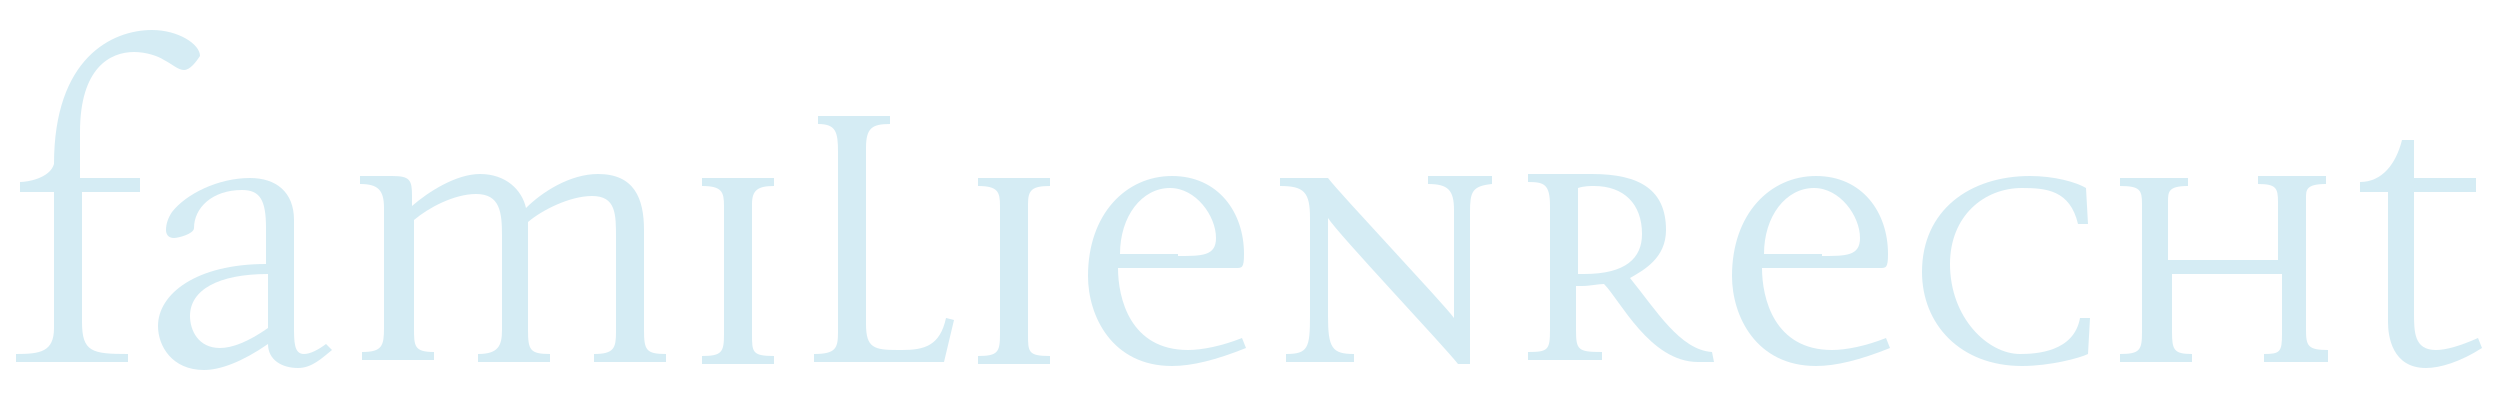 <?xml version="1.0" encoding="utf-8"?>
<!-- Generator: Adobe Illustrator 25.2.3, SVG Export Plug-In . SVG Version: 6.00 Build 0)  -->
<svg version="1.1" id="Ebene_1" xmlns="http://www.w3.org/2000/svg" xmlns:xlink="http://www.w3.org/1999/xlink" x="0px" y="0px"
	 viewBox="0 0 125 20" style="enable-background:new 0 0 125 20;" xml:space="preserve">
<style type="text/css">
	.st0{enable-background:new    ;}
	.st1{fill:#D5ECF4;}
</style>
<g class="st0">
	<path class="st1" d="M9.2,3.5c-0.3,0-0.6-0.3-1-0.5C7.9,2.8,7.3,2.6,6.7,2.6C5.5,2.6,4,3.4,4,6.6v2.3h3v0.7H4.1v6.5
		c0,1.5,0.5,1.6,2.3,1.6v0.4c-0.9,0-1.9,0-2.8,0c-0.9,0-1.8,0-2.8,0v-0.4c1.2,0,1.9-0.1,1.9-1.3V9.6H1V9.1c0.4,0,1.5-0.2,1.7-0.9
		c0-5.3,2.9-6.7,4.9-6.7c1.3,0,2.4,0.7,2.4,1.3C9.8,3.1,9.5,3.5,9.2,3.5z"/>
</g>
<g class="st0">
	<path class="st1" d="M14.9,18.4c-0.8,0-1.5-0.4-1.5-1.2c-1.3,0.9-2.4,1.3-3.2,1.3c-1.6,0-2.3-1.2-2.3-2.2c0-1.6,1.9-3.1,5.4-3.1
		v-1.8c0-1.4-0.3-1.9-1.2-1.9c-1.5,0-2.4,0.9-2.4,1.9c0,0.3-0.8,0.5-1,0.5c-0.3,0-0.4-0.2-0.4-0.4c0-0.3,0.1-0.6,0.3-0.9
		c0.7-0.9,2.3-1.7,3.9-1.7c1.3,0,2.2,0.7,2.2,2.1v5.3c0,0.8,0,1.4,0.5,1.4c0.3,0,0.7-0.2,1.1-0.5l0.3,0.3
		C16.1,17.9,15.6,18.4,14.9,18.4z M13.4,13.7c-2.5,0-3.9,0.8-3.9,2.1c0,0.7,0.4,1.6,1.5,1.6c0.6,0,1.4-0.3,2.4-1V13.7z"/>
</g>
<g class="st0">
	<path class="st1" d="M33.3,18.1c-0.6,0-1.2,0-1.8,0c-0.6,0-1.2,0-1.8,0v-0.4c1,0,1.1-0.3,1.1-1.1c0-1.3,0-3.7,0-4.7
		c0-1.2,0-2.1-1.2-2.1c-1.1,0-2.5,0.7-3.2,1.3v5.4c0,1,0.1,1.2,1.1,1.2v0.4c-0.6,0-1.2,0-1.8,0s-1.2,0-1.8,0v-0.4
		c1,0,1.2-0.4,1.2-1.2v-4.7c0-1.2-0.1-2.1-1.3-2.1c-1.1,0-2.4,0.7-3.1,1.3v5.4c0,0.9,0,1.2,1,1.2V18c-0.3,0-1.2,0-1.8,0
		s-1.2,0-1.8,0v-0.4c1,0,1.1-0.3,1.1-1.2v-6c0-0.9-0.3-1.2-1.2-1.2V8.8c0.3,0,1.2,0,1.6,0c0.9,0,1,0.2,1,1v0.5
		c0.8-0.7,2.2-1.6,3.4-1.6c1.3,0,2.1,0.8,2.3,1.7c0.8-0.8,2.2-1.7,3.6-1.7c1.8,0,2.3,1.2,2.3,2.8v5c0,1,0.1,1.2,1.1,1.2L33.3,18.1
		L33.3,18.1z"/>
	<path class="st1" d="M37.6,10.2v6.5c0,0.9,0,1.1,1.1,1.1v0.4c-0.5,0-1.1,0-1.6,0c-0.6,0-1.3,0-2,0v-0.4c1,0,1.1-0.2,1.1-1.1v-6.4
		c0-0.7-0.1-1-1.1-1V8.9c0.4,0,1.2,0,1.8,0s1.7,0,1.8,0v0.4C37.9,9.3,37.6,9.5,37.6,10.2z"/>
	<path class="st1" d="M47.2,18.1c-0.4,0-1.9,0-3.6,0c-1,0-1.8,0-2.9,0v-0.4c1.1,0,1.2-0.3,1.2-1.1v-9c0-1-0.1-1.4-1-1.4V5.8
		c0.2,0,1.2,0,1.8,0s1.6,0,1.8,0v0.4c-0.9,0-1.2,0.2-1.2,1.2v8.8c0,1.2,0.4,1.3,1.6,1.3h0.2c1.1,0,1.9-0.2,2.2-1.6l0.4,0.1
		L47.2,18.1z"/>
	<path class="st1" d="M51.4,10.2v6.5c0,0.9,0,1.1,1.1,1.1v0.4c-0.5,0-1.1,0-1.6,0c-0.6,0-1.3,0-2,0v-0.4c1,0,1.1-0.2,1.1-1.1v-6.4
		c0-0.7-0.1-1-1.1-1V8.9c0.4,0,1.2,0,1.8,0s1.7,0,1.8,0v0.4C51.6,9.3,51.4,9.5,51.4,10.2z"/>
	<path class="st1" d="M58.6,18.3c-3,0-4.2-2.5-4.2-4.5c0-3.1,1.9-5,4.2-5c2.3,0,3.6,1.8,3.6,3.9c0,0.7-0.1,0.7-0.4,0.7h-2.9
		c-1.1,0-2.1,0-3,0c0,1.5,0.6,4.1,3.5,4.1c0.7,0,1.7-0.2,2.7-0.6l0.2,0.5C60.8,18,59.6,18.3,58.6,18.3z M58.9,12.8
		c1.2,0,1.9,0,1.9-0.9c0-1.1-1-2.5-2.3-2.5c-1.4,0-2.5,1.4-2.5,3.3h2.9V12.8z"/>
	<path class="st1" d="M73.5,10.6v7.6h-0.6c-0.7-0.9-6-6.5-6.5-7.3v4.9c0,1.6,0.2,1.9,1.3,1.9v0.4c-0.2,0-1.1,0-1.7,0s-1.2,0-1.7,0
		v-0.4c1.1,0,1.2-0.3,1.2-1.9v-4.9c0-1.3-0.3-1.6-1.5-1.6V8.9c0.6,0,1.1,0,1.7,0h0.7c0.6,0.8,5.8,6.3,6.3,7v-5.4
		c0-1-0.3-1.3-1.3-1.3V8.8c0.3,0,1.1,0,1.6,0s1.4,0,1.6,0v0.4C73.6,9.3,73.5,9.6,73.5,10.6z"/>
</g>
<g class="st0">
	<path class="st1" d="M85.7,18.1c-0.2,0-0.5,0-0.8,0c-2.4,0-3.9-3.1-4.7-3.9c-0.3,0-0.7,0.1-1.1,0.1h-0.3v2.2c0,1,0.1,1.1,1.3,1.1
		V18c-0.2,0-1.3,0-1.9,0s-1.2,0-1.8,0v-0.4c1,0,1.1-0.1,1.1-1.1v-6.2c0-1.1-0.3-1.2-1.1-1.2V8.7c0.4,0,0.9,0,1.3,0
		c0.6,0,1.5,0,1.9,0c2.4,0,3.7,0.8,3.7,2.8c0,1.4-1.1,2-1.8,2.4c1.3,1.6,2.5,3.6,4.1,3.7L85.7,18.1L85.7,18.1z M79.7,9.3
		c-0.2,0-0.5,0-0.8,0.1v4.3h0.3c2.1,0,2.9-0.8,2.9-2C82.1,10.2,81.2,9.3,79.7,9.3z"/>
</g>
<g class="st0">
	<path class="st1" d="M90.8,18.3c-3,0-4.2-2.5-4.2-4.5c0-3.1,1.9-5,4.2-5c2.3,0,3.6,1.8,3.6,3.9c0,0.7-0.1,0.7-0.4,0.7h-2.9
		c-1.1,0-2.1,0-3,0c0,1.5,0.6,4.1,3.5,4.1c0.7,0,1.7-0.2,2.7-0.6l0.2,0.5C93,18,91.8,18.3,90.8,18.3z M91.1,12.8
		c1.2,0,1.9,0,1.9-0.9c0-1.1-1-2.5-2.3-2.5c-1.4,0-2.5,1.4-2.5,3.3h2.9V12.8z"/>
	<path class="st1" d="M104.4,17.7c-0.4,0.2-1.9,0.6-3.3,0.6c-3.1,0-5-2.1-5-4.7c0-3.1,2.4-4.8,5.4-4.8c1.2,0,2.3,0.3,2.8,0.6
		l0.1,1.8h-0.5c-0.4-1.7-1.6-1.8-2.8-1.8c-1.9,0-3.6,1.4-3.6,3.8c0,2.7,1.9,4.5,3.5,4.5c0.8,0,2.7-0.1,3-1.8h0.5L104.4,17.7z"/>
	<path class="st1" d="M116.6,18.1c-0.6,0-1.2,0-1.7,0c-0.6,0-1.1,0-1.7,0v-0.4c0.8,0,0.9-0.1,0.9-1v-3h-5.5v2.9c0,0.9,0.1,1.1,1,1.1
		v0.4c-0.3,0-1.2,0-1.8,0s-1.2,0-1.8,0v-0.4c1,0,1.1-0.2,1.1-1.1v-6.4c0-0.7-0.1-0.9-1.1-0.9V8.9c0.6,0,1.1,0,1.7,0s1.2,0,1.7,0v0.4
		c-1,0-1,0.3-1,0.8V13h5.5v-2.9c0-0.7-0.1-0.9-1-0.9V8.8c0.3,0,1.1,0,1.7,0s1.4,0,1.7,0v0.4c-1,0-1,0.3-1,0.7v6.6c0,0.8,0.1,1,1.1,1
		v0.6H116.6z"/>
	<path class="st1" d="M121.3,18.4c-1.7,0-1.9-1.6-1.9-2.3V9.6H118V9.1c1.1,0,1.8-0.9,2.1-2.1h0.6v1.9h3.1v0.7h-3.1v6
		c0,1,0,1.9,1.1,1.9c0.5,0,1.2-0.2,2.1-0.6l0.2,0.5C123,18.1,122,18.4,121.3,18.4z"/>
</g>
</svg>
